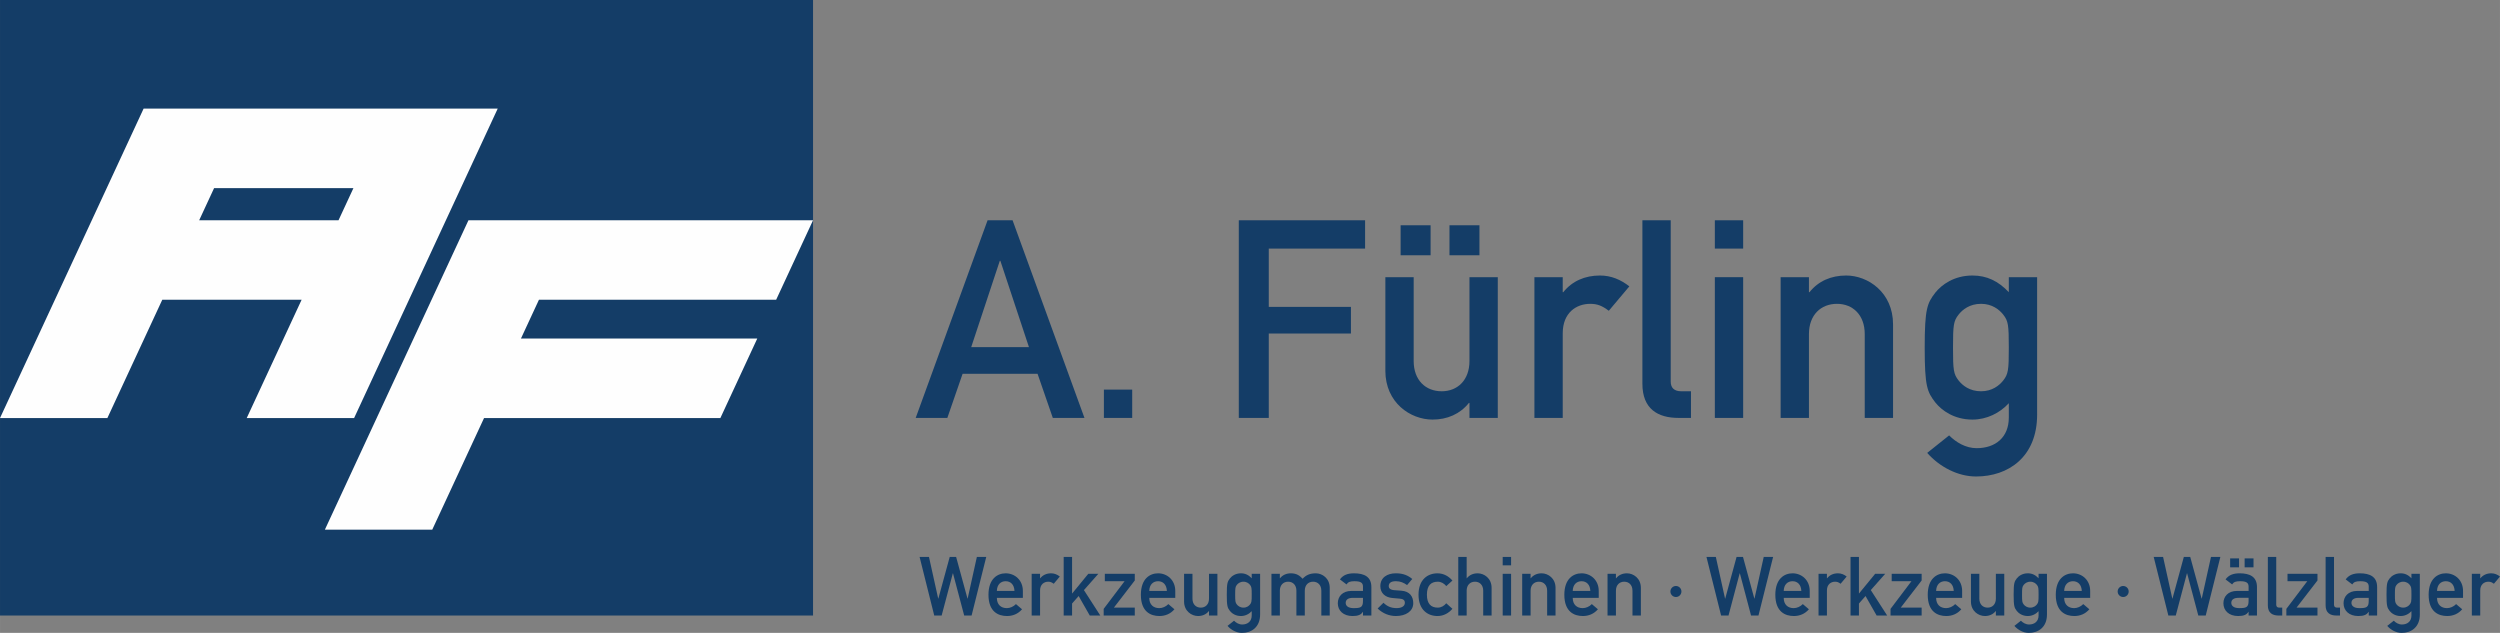 <?xml version="1.0" encoding="UTF-8"?>
<!DOCTYPE svg PUBLIC "-//W3C//DTD SVG 1.1//EN" "http://www.w3.org/Graphics/SVG/1.1/DTD/svg11.dtd">
<!-- Creator: CorelDRAW 2021 (64-Bit) -->
<svg xmlns="http://www.w3.org/2000/svg" xml:space="preserve" width="128.608mm" height="32.558mm" version="1.1" style="shape-rendering:geometricPrecision; text-rendering:geometricPrecision; image-rendering:optimizeQuality; fill-rule:evenodd; clip-rule:evenodd"
viewBox="0 0 4040.4 1022.87"
 xmlns:xlink="http://www.w3.org/1999/xlink"
 xmlns:xodm="http://www.corel.com/coreldraw/odm/2003">
 <rect x="0" y="0" width="4040.4" height="1022.87" fill="#808080" stroke="none"/>
 <defs>
  <style type="text/css">
   <![CDATA[
    .fil1 {fill:#FEFEFE}
    .fil0 {fill:#143D67}
    .fil2 {fill:#143D67;fill-rule:nonzero}
   ]]>
  </style>
 </defs>
 <g id="Ebene_x0020_1">
  <rect class="fil0" width="1314" height="994.81"/>
  <path class="fil1" d="M572.29 675.62l232.06 -500.06 -572.29 0 -232.06 500.06 173.54 0 88.71 -191.16 225.2 0 -88.71 191.16 173.54 0zm-226.29 -371.61l225.2 0 -24.13 52.01 -225.2 0 24.13 -52.01zm818.24 371.61l59.61 -128.45 -381.94 0 29.1 -62.71 383.37 0 59.61 -128.45 -556.91 0 -232.06 500.06 173.54 0 83.74 -180.45 381.93 0z"/>
  <path class="fil2" d="M1569.62 561.03l46.21 -139.52 0.9 0 46.21 139.52 -93.31 0zm131.9 114.4l51.14 0 -116.19 -319.42 -40.38 0 -116.19 319.42 51.14 0 24.67 -71.33 121.13 0 24.67 71.33z"/>
  <polygon id="_1" class="fil2" points="1784.06,675.43 1829.82,675.43 1829.82,629.67 1784.06,629.67 "/>
  <polygon id="_2" class="fil2" points="2002.09,675.43 2050.54,675.43 2050.54,539.05 2183.33,539.05 2183.33,495.98 2050.54,495.98 2050.54,401.77 2206.21,401.77 2206.21,356.01 2002.09,356.01 "/>
  <path id="_3" class="fil2" d="M2342.59 412.54l48.45 0 0 -48.45 -48.45 0 0 48.45zm-78.96 0l48.45 0 0 -48.45 -48.45 0 0 48.45zm-24.67 186.63c0,51.59 40.38,78.96 76.27,78.96 23.78,0 44.41,-8.97 58.77,-26.92l0.9 0 0 24.23 45.76 0 0 -227.45 -45.76 0 0 135.48c0,30.95 -19.29,48.9 -44.86,48.9 -26.02,0 -45.31,-17.95 -45.31,-48.9l0 -135.48 -45.76 0 0 151.19z"/>
  <path id="_4" class="fil2" d="M2479.87 675.43l45.76 0 0 -136.83c0,-33.2 21.98,-47.55 44.41,-47.55 11.66,0 19.29,3.14 30.06,11.22l33.2 -39.48c-13.91,-10.77 -29.16,-17.5 -47.56,-17.5 -24.23,0 -44.86,8.97 -59.22,26.92l-0.9 0 0 -24.23 -45.76 0 0 227.45z"/>
  <path id="_5" class="fil2" d="M2654.39 620.25c0,40.82 25.12,55.18 58.32,55.18l20.19 0 0 -43.07 -15.7 0c-11.22,0 -17.05,-5.38 -17.05,-15.7l0 -260.65 -45.76 0 0 264.24z"/>
  <path id="_6" class="fil2" d="M2771.48 675.43l45.76 0 0 -227.45 -45.76 0 0 227.45zm0 -273.66l45.76 0 0 -45.76 -45.76 0 0 45.76z"/>
  <path id="_7" class="fil2" d="M2877.8 675.43l45.76 0 0 -135.48c0,-30.95 19.29,-48.9 45.31,-48.9 25.57,0 44.86,17.95 44.86,48.9l0 135.48 45.76 0 0 -151.19c0,-51.59 -40.38,-78.96 -75.82,-78.96 -24.23,0 -44.86,8.97 -59.22,26.92l-0.9 0 0 -24.23 -45.76 0 0 227.45z"/>
  <path id="_8" class="fil2" d="M3246.57 674.98c0,31.85 -21.53,49.35 -52.04,49.35 -17.5,0 -33.2,-9.42 -44.41,-20.64l-35.44 28.27c20.19,22.88 49.8,38.13 78.96,38.13 52.04,0 98.7,-31.4 98.7,-100.05l0 -222.07 -45.76 0 0 24.23c-17.05,-17.95 -35.44,-26.92 -58.77,-26.92 -29.61,0 -49.8,14.8 -60.12,27.82 -13.01,17.05 -17.05,25.57 -17.05,88.83 0,62.81 4.04,71.33 17.05,88.38 10.32,13.01 30.51,27.82 60.12,27.82 23.33,0 44.41,-10.77 58.77,-26.47l0 23.33zm-90.17 -113.05c0,-36.79 0.9,-43.07 8.97,-53.39 6.28,-8.08 17.95,-17.5 36.34,-17.5 17.95,0 29.61,9.42 35.89,17.5 8.08,10.32 8.97,16.6 8.97,53.39 0,36.34 -0.9,42.62 -8.97,52.94 -6.28,8.08 -17.94,17.5 -35.89,17.5 -18.39,0 -30.06,-9.42 -36.34,-17.5 -8.08,-10.32 -8.97,-16.6 -8.97,-52.94z"/>
  <polygon class="fil2" points="1509.87,994.81 1521.84,994.81 1539.93,926.58 1540.19,926.58 1558.28,994.81 1570.25,994.81 1593.92,900.12 1578.76,900.12 1563.87,967.41 1563.6,967.41 1545.25,900.12 1534.88,900.12 1516.52,967.41 1516.26,967.41 1501.36,900.12 1486.2,900.12 "/>
  <path id="_1_0" class="fil2" d="M1653.11 966.21l0 -11.17c0,-17.42 -12.9,-28.46 -27.8,-28.46 -13.03,0 -27.79,8.51 -27.79,34.71 0,27.66 16.09,34.31 29.92,34.31 9.04,0 17.69,-3.19 24.34,-10.9l-9.84 -8.38c-3.99,4.12 -9.58,6.52 -14.76,6.52 -9.31,0 -16.09,-5.59 -16.09,-16.63l42.03 0zm-42.03 -11.17c0.26,-10.24 6.25,-15.69 14.23,-15.69 7.98,0 13.83,5.45 14.23,15.69l-28.46 0z"/>
  <path id="_2_1" class="fil2" d="M1667.34 994.81l13.57 0 0 -40.56c0,-9.84 6.52,-14.1 13.17,-14.1 3.46,0 5.72,0.93 8.91,3.32l9.84 -11.7c-4.12,-3.19 -8.65,-5.19 -14.1,-5.19 -7.18,0 -13.3,2.66 -17.56,7.98l-0.27 0 0 -7.18 -13.57 0 0 67.43z"/>
  <polygon id="_3_2" class="fil2" points="1719.08,994.81 1732.64,994.81 1732.64,975.39 1743.28,963.29 1761.24,994.81 1778.26,994.81 1751.79,953.71 1775.07,927.38 1758.84,927.38 1732.91,959.03 1732.64,959.03 1732.64,900.12 1719.08,900.12 "/>
  <polygon id="_4_3" class="fil2" points="1783.71,994.81 1833.99,994.81 1833.99,982.04 1800.2,982.04 1833.99,938.15 1833.99,927.38 1785.58,927.38 1785.58,939.35 1817.5,939.35 1783.71,984.04 "/>
  <path id="_5_4" class="fil2" d="M1899.42 966.21l0 -11.17c0,-17.42 -12.9,-28.46 -27.8,-28.46 -13.03,0 -27.79,8.51 -27.79,34.71 0,27.66 16.09,34.31 29.92,34.31 9.04,0 17.69,-3.19 24.34,-10.9l-9.84 -8.38c-3.99,4.12 -9.58,6.52 -14.76,6.52 -9.31,0 -16.09,-5.59 -16.09,-16.63l42.03 0zm-42.03 -11.17c0.26,-10.24 6.25,-15.69 14.23,-15.69 7.98,0 13.83,5.45 14.23,15.69l-28.46 0z"/>
  <path id="_6_5" class="fil2" d="M1913.65 972.2c0,15.3 11.97,23.41 22.61,23.41 7.05,0 13.17,-2.66 17.42,-7.98l0.27 0 0 7.18 13.57 0 0 -67.43 -13.57 0 0 40.17c0,9.18 -5.72,14.5 -13.3,14.5 -7.72,0 -13.43,-5.32 -13.43,-14.5l0 -40.17 -13.57 0 0 44.82z"/>
  <path id="_7_6" class="fil2" d="M2022.97 994.68c0,9.44 -6.38,14.63 -15.43,14.63 -5.19,0 -9.84,-2.79 -13.17,-6.12l-10.51 8.38c5.98,6.78 14.76,11.3 23.41,11.3 15.43,0 29.26,-9.31 29.26,-29.66l0 -65.83 -13.57 0 0 7.18c-5.05,-5.32 -10.51,-7.98 -17.42,-7.98 -8.78,0 -14.76,4.39 -17.82,8.25 -3.86,5.05 -5.05,7.58 -5.05,26.33 0,18.62 1.2,21.15 5.05,26.2 3.06,3.86 9.04,8.25 17.82,8.25 6.92,0 13.17,-3.19 17.42,-7.85l0 6.92zm-26.73 -33.52c0,-10.91 0.27,-12.77 2.66,-15.83 1.86,-2.39 5.32,-5.19 10.77,-5.19 5.32,0 8.78,2.79 10.64,5.19 2.39,3.06 2.66,4.92 2.66,15.83 0,10.77 -0.27,12.63 -2.66,15.69 -1.86,2.39 -5.32,5.19 -10.64,5.19 -5.45,0 -8.91,-2.79 -10.77,-5.19 -2.39,-3.06 -2.66,-4.92 -2.66,-15.69z"/>
  <path id="_8_7" class="fil2" d="M2054.89 994.81l13.57 0 0 -40.17c0,-9.18 5.72,-14.5 13.43,-14.5 7.58,0 13.3,5.32 13.3,14.5l0 40.17 13.57 0 0 -40.17c0,-9.18 5.72,-14.5 13.43,-14.5 7.58,0 13.3,5.32 13.3,14.5l0 40.17 13.57 0 0 -44.82c0,-15.3 -11.97,-23.41 -22.48,-23.41 -9.18,0 -15.69,2.66 -21.28,8.78 -4.79,-4.92 -9.58,-8.78 -19.02,-8.78 -7.18,0 -13.3,2.66 -17.56,7.98l-0.27 0 0 -7.18 -13.57 0 0 67.43z"/>
  <path id="_9" class="fil2" d="M2202.79 994.81l13.57 0 0 -46.02c0,-16.63 -11.44,-22.21 -28.06,-22.21 -10.11,0 -17.56,2.66 -22.74,9.84l10.64 8.11c2.39,-3.86 5.72,-5.19 12.77,-5.19 9.71,0 13.83,2.26 13.83,8.65l0 7.05 -18.75 0c-14.5,0 -21.94,9.18 -21.94,19.95 0,11.71 8.78,20.62 23.8,20.62 9.18,0 13.83,-2.13 16.63,-6.78l0.27 0 0 5.98zm0 -23.67c0,10.51 -3.86,11.7 -15.16,11.7 -9.18,0 -12.77,-3.99 -12.77,-8.51 0,-4.92 3.72,-8.11 11.7,-8.11l16.23 0 0 4.92z"/>
  <path id="_10" class="fil2" d="M2226.46 983.5c8.65,8.11 18.75,12.1 29.66,12.1 15.69,0 27.93,-7.58 27.93,-20.75 0,-10.77 -5.59,-19.28 -19.55,-20.22l-11.17 -0.8c-6.78,-0.53 -8.91,-3.46 -8.91,-6.38 0,-4.65 2.93,-8.11 11.57,-8.11 7.32,0 12.77,2.53 18.09,6.25l8.38 -9.84c-6.65,-5.59 -14.63,-9.18 -26.47,-9.18 -14.23,0 -25.14,7.05 -25.14,20.75 0,11.57 8.25,18.22 19.42,19.15l11.97 1.07c4.66,0.4 8.25,1.86 8.25,6.65 0,5.72 -5.59,8.65 -13.3,8.65 -9.04,0 -15.43,-2.92 -21.28,-8.65l-9.44 9.31z"/>
  <path id="_11" class="fil2" d="M2337.38 974.99c-3.32,4.12 -8.11,7.05 -13.7,7.05 -11.04,0 -17.56,-6.25 -17.56,-20.88 0,-14.76 6.52,-21.01 17.56,-21.01 5.59,0 10.37,2.92 13.7,7.05l9.97 -8.91c-5.85,-6.78 -13.96,-11.7 -24.2,-11.7 -15.56,0 -30.59,9.84 -30.59,34.58 0,24.6 15.03,34.44 30.59,34.44 10.24,0 18.35,-4.92 24.2,-11.7l-9.97 -8.91z"/>
  <path id="_12" class="fil2" d="M2356.8 994.81l13.57 0 0 -40.17c0,-9.18 5.72,-14.5 13.43,-14.5 7.58,0 13.3,5.32 13.3,14.5l0 40.17 13.57 0 0 -44.82c0,-15.3 -11.97,-23.41 -22.48,-23.41 -7.18,0 -13.3,2.66 -17.56,7.98l-0.27 0 0 -34.44 -13.57 0 0 94.69z"/>
  <path id="_13" class="fil2" d="M2428.61 994.81l13.57 0 0 -67.43 -13.57 0 0 67.43zm0 -81.13l13.57 0 0 -13.57 -13.57 0 0 13.57z"/>
  <path id="_14" class="fil2" d="M2460.13 994.81l13.57 0 0 -40.17c0,-9.18 5.72,-14.5 13.43,-14.5 7.58,0 13.3,5.32 13.3,14.5l0 40.17 13.57 0 0 -44.82c0,-15.3 -11.97,-23.41 -22.48,-23.41 -7.18,0 -13.3,2.66 -17.56,7.98l-0.27 0 0 -7.18 -13.57 0 0 67.43z"/>
  <path id="_15" class="fil2" d="M2583.82 966.21l0 -11.17c0,-17.42 -12.9,-28.46 -27.8,-28.46 -13.03,0 -27.79,8.51 -27.79,34.71 0,27.66 16.09,34.31 29.92,34.31 9.04,0 17.69,-3.19 24.34,-10.9l-9.84 -8.38c-3.99,4.12 -9.58,6.52 -14.76,6.52 -9.31,0 -16.09,-5.59 -16.09,-16.63l42.03 0zm-42.03 -11.17c0.26,-10.24 6.25,-15.69 14.23,-15.69 7.98,0 13.83,5.45 14.23,15.69l-28.46 0z"/>
  <path id="_16" class="fil2" d="M2598.05 994.81l13.57 0 0 -40.17c0,-9.18 5.72,-14.5 13.43,-14.5 7.58,0 13.3,5.32 13.3,14.5l0 40.17 13.57 0 0 -44.82c0,-15.3 -11.97,-23.41 -22.48,-23.41 -7.18,0 -13.3,2.66 -17.56,7.98l-0.27 0 0 -7.18 -13.57 0 0 67.43z"/>
  <path id="_17" class="fil2" d="M2699.66 955.97c0,4.92 3.99,8.91 8.91,8.91 4.92,0 8.91,-3.99 8.91,-8.91 0,-4.92 -3.99,-8.91 -8.91,-8.91 -4.92,0 -8.91,3.99 -8.91,8.91z"/>
  <polygon id="_18" class="fil2" points="2781.59,994.81 2793.56,994.81 2811.64,926.58 2811.91,926.58 2830,994.81 2841.97,994.81 2865.64,900.12 2850.48,900.12 2835.58,967.41 2835.32,967.41 2816.97,900.12 2806.59,900.12 2788.24,967.41 2787.97,967.41 2773.08,900.12 2757.92,900.12 "/>
  <path id="_19" class="fil2" d="M2924.82 966.21l0 -11.17c0,-17.42 -12.9,-28.46 -27.8,-28.46 -13.03,0 -27.79,8.51 -27.79,34.71 0,27.66 16.09,34.31 29.92,34.31 9.04,0 17.69,-3.19 24.34,-10.9l-9.84 -8.38c-3.99,4.12 -9.58,6.52 -14.76,6.52 -9.31,0 -16.09,-5.59 -16.09,-16.63l42.03 0zm-42.03 -11.17c0.26,-10.24 6.25,-15.69 14.23,-15.69 7.98,0 13.83,5.45 14.23,15.69l-28.46 0z"/>
  <path id="_20" class="fil2" d="M2939.06 994.81l13.57 0 0 -40.56c0,-9.84 6.52,-14.1 13.17,-14.1 3.46,0 5.72,0.93 8.91,3.32l9.84 -11.7c-4.12,-3.19 -8.65,-5.19 -14.1,-5.19 -7.18,0 -13.3,2.66 -17.56,7.98l-0.27 0 0 -7.18 -13.57 0 0 67.43z"/>
  <polygon id="_21" class="fil2" points="2990.79,994.81 3004.36,994.81 3004.36,975.39 3015,963.29 3032.95,994.81 3049.98,994.81 3023.51,953.71 3046.78,927.38 3030.56,927.38 3004.63,959.03 3004.36,959.03 3004.36,900.12 2990.79,900.12 "/>
  <polygon id="_22" class="fil2" points="3055.43,994.81 3105.7,994.81 3105.7,982.04 3071.92,982.04 3105.7,938.15 3105.7,927.38 3057.29,927.38 3057.29,939.35 3089.21,939.35 3055.43,984.04 "/>
  <path id="_23" class="fil2" d="M3171.14 966.21l0 -11.17c0,-17.42 -12.9,-28.46 -27.8,-28.46 -13.03,0 -27.79,8.51 -27.79,34.71 0,27.66 16.09,34.31 29.92,34.31 9.04,0 17.69,-3.19 24.34,-10.9l-9.84 -8.38c-3.99,4.12 -9.58,6.52 -14.76,6.52 -9.31,0 -16.09,-5.59 -16.09,-16.63l42.03 0zm-42.03 -11.17c0.26,-10.24 6.25,-15.69 14.23,-15.69 7.98,0 13.83,5.45 14.23,15.69l-28.46 0z"/>
  <path id="_24" class="fil2" d="M3185.37 972.2c0,15.3 11.97,23.41 22.61,23.41 7.05,0 13.17,-2.66 17.42,-7.98l0.27 0 0 7.18 13.57 0 0 -67.43 -13.57 0 0 40.17c0,9.18 -5.72,14.5 -13.3,14.5 -7.72,0 -13.43,-5.32 -13.43,-14.5l0 -40.17 -13.57 0 0 44.82z"/>
  <path id="_25" class="fil2" d="M3294.69 994.68c0,9.44 -6.38,14.63 -15.43,14.63 -5.19,0 -9.84,-2.79 -13.17,-6.12l-10.51 8.38c5.98,6.78 14.76,11.3 23.41,11.3 15.43,0 29.26,-9.31 29.26,-29.66l0 -65.83 -13.57 0 0 7.18c-5.05,-5.32 -10.51,-7.98 -17.42,-7.98 -8.78,0 -14.76,4.39 -17.82,8.25 -3.86,5.05 -5.05,7.58 -5.05,26.33 0,18.62 1.2,21.15 5.05,26.2 3.06,3.86 9.04,8.25 17.82,8.25 6.92,0 13.17,-3.19 17.42,-7.85l0 6.92zm-26.73 -33.52c0,-10.91 0.27,-12.77 2.66,-15.83 1.86,-2.39 5.32,-5.19 10.77,-5.19 5.32,0 8.78,2.79 10.64,5.19 2.39,3.06 2.66,4.92 2.66,15.83 0,10.77 -0.27,12.63 -2.66,15.69 -1.86,2.39 -5.32,5.19 -10.64,5.19 -5.45,0 -8.91,-2.79 -10.77,-5.19 -2.39,-3.06 -2.66,-4.92 -2.66,-15.69z"/>
  <path id="_26" class="fil2" d="M3378.08 966.21l0 -11.17c0,-17.42 -12.9,-28.46 -27.8,-28.46 -13.03,0 -27.79,8.51 -27.79,34.71 0,27.66 16.09,34.31 29.92,34.31 9.04,0 17.69,-3.19 24.34,-10.9l-9.84 -8.38c-3.99,4.12 -9.58,6.52 -14.76,6.52 -9.31,0 -16.09,-5.59 -16.09,-16.63l42.03 0zm-42.03 -11.17c0.26,-10.24 6.25,-15.69 14.23,-15.69 7.98,0 13.83,5.45 14.23,15.69l-28.46 0z"/>
  <polygon id="_27" class="fil2" points="3504.43,994.81 3516.4,994.81 3534.48,926.58 3534.75,926.58 3552.84,994.81 3564.81,994.81 3588.48,900.12 3573.32,900.12 3558.42,967.41 3558.16,967.41 3539.8,900.12 3529.43,900.12 3511.08,967.41 3510.81,967.41 3495.92,900.12 3480.75,900.12 "/>
  <path id="_28" class="fil2" d="M3627.71 916.87l14.36 0 0 -14.36 -14.36 0 0 14.36zm-23.41 0l14.36 0 0 -14.36 -14.36 0 0 14.36zm29.79 77.93l13.57 0 0 -46.02c0,-16.63 -11.44,-22.21 -28.06,-22.21 -10.11,0 -17.56,2.66 -22.74,9.84l10.64 8.11c2.39,-3.86 5.72,-5.19 12.77,-5.19 9.71,0 13.83,2.26 13.83,8.65l0 7.05 -18.75 0c-14.5,0 -21.94,9.18 -21.94,19.95 0,11.71 8.78,20.62 23.8,20.62 9.18,0 13.83,-2.13 16.63,-6.78l0.27 0 0 5.98zm0 -23.67c0,10.51 -3.86,11.7 -15.16,11.7 -9.18,0 -12.77,-3.99 -12.77,-8.51 0,-4.92 3.72,-8.11 11.7,-8.11l16.23 0 0 4.92z"/>
  <path id="_29" class="fil2" d="M3665.22 978.45c0,12.1 7.45,16.36 17.29,16.36l5.98 0 0 -12.77 -4.65 0c-3.33,0 -5.05,-1.6 -5.05,-4.66l0 -77.27 -13.57 0 0 78.33z"/>
  <polygon id="_30" class="fil2" points="3695.14,994.81 3745.42,994.81 3745.42,982.04 3711.63,982.04 3745.42,938.15 3745.42,927.38 3697.01,927.38 3697.01,939.35 3728.93,939.35 3695.14,984.04 "/>
  <path id="_31" class="fil2" d="M3758.58 978.45c0,12.1 7.45,16.36 17.29,16.36l5.98 0 0 -12.77 -4.65 0c-3.33,0 -5.05,-1.6 -5.05,-4.66l0 -77.27 -13.57 0 0 78.33z"/>
  <path id="_32" class="fil2" d="M3828.27 994.81l13.57 0 0 -46.02c0,-16.63 -11.44,-22.21 -28.06,-22.21 -10.11,0 -17.56,2.66 -22.74,9.84l10.64 8.11c2.39,-3.86 5.72,-5.19 12.77,-5.19 9.71,0 13.83,2.26 13.83,8.65l0 7.05 -18.75 0c-14.5,0 -21.94,9.18 -21.94,19.95 0,11.71 8.78,20.62 23.8,20.62 9.18,0 13.83,-2.13 16.63,-6.78l0.27 0 0 5.98zm0 -23.67c0,10.51 -3.86,11.7 -15.16,11.7 -9.18,0 -12.77,-3.99 -12.77,-8.51 0,-4.92 3.72,-8.11 11.7,-8.11l16.23 0 0 4.92z"/>
  <path id="_33" class="fil2" d="M3897.3 994.68c0,9.44 -6.38,14.63 -15.43,14.63 -5.19,0 -9.84,-2.79 -13.17,-6.12l-10.51 8.38c5.98,6.78 14.76,11.3 23.41,11.3 15.43,0 29.26,-9.31 29.26,-29.66l0 -65.83 -13.57 0 0 7.18c-5.05,-5.32 -10.51,-7.98 -17.42,-7.98 -8.78,0 -14.76,4.39 -17.82,8.25 -3.86,5.05 -5.05,7.58 -5.05,26.33 0,18.62 1.2,21.15 5.05,26.2 3.06,3.86 9.04,8.25 17.82,8.25 6.92,0 13.17,-3.19 17.42,-7.85l0 6.92zm-26.73 -33.52c0,-10.91 0.27,-12.77 2.66,-15.83 1.86,-2.39 5.32,-5.19 10.77,-5.19 5.32,0 8.78,2.79 10.64,5.19 2.39,3.06 2.66,4.92 2.66,15.83 0,10.77 -0.27,12.63 -2.66,15.69 -1.86,2.39 -5.32,5.19 -10.64,5.19 -5.45,0 -8.91,-2.79 -10.77,-5.19 -2.39,-3.06 -2.66,-4.92 -2.66,-15.69z"/>
  <path id="_34" class="fil2" d="M3980.69 966.21l0 -11.17c0,-17.42 -12.9,-28.46 -27.8,-28.46 -13.03,0 -27.79,8.51 -27.79,34.71 0,27.66 16.09,34.31 29.92,34.31 9.04,0 17.69,-3.19 24.34,-10.9l-9.84 -8.38c-3.99,4.12 -9.58,6.52 -14.76,6.52 -9.31,0 -16.09,-5.59 -16.09,-16.63l42.03 0zm-42.03 -11.17c0.26,-10.24 6.25,-15.69 14.23,-15.69 7.98,0 13.83,5.45 14.23,15.69l-28.46 0z"/>
  <path id="_35" class="fil2" d="M3994.92 994.81l13.57 0 0 -40.56c0,-9.84 6.52,-14.1 13.17,-14.1 3.46,0 5.72,0.93 8.91,3.32l9.84 -11.7c-4.12,-3.19 -8.65,-5.19 -14.1,-5.19 -7.18,0 -13.3,2.66 -17.56,7.98l-0.27 0 0 -7.18 -13.57 0 0 67.43z"/>
  <path id="_36" class="fil2" d="M3422.5 955.97c0,4.92 3.99,8.91 8.91,8.91 4.92,0 8.91,-3.99 8.91,-8.91 0,-4.92 -3.99,-8.91 -8.91,-8.91 -4.92,0 -8.91,3.99 -8.91,8.91z"/>
 </g>
</svg>
